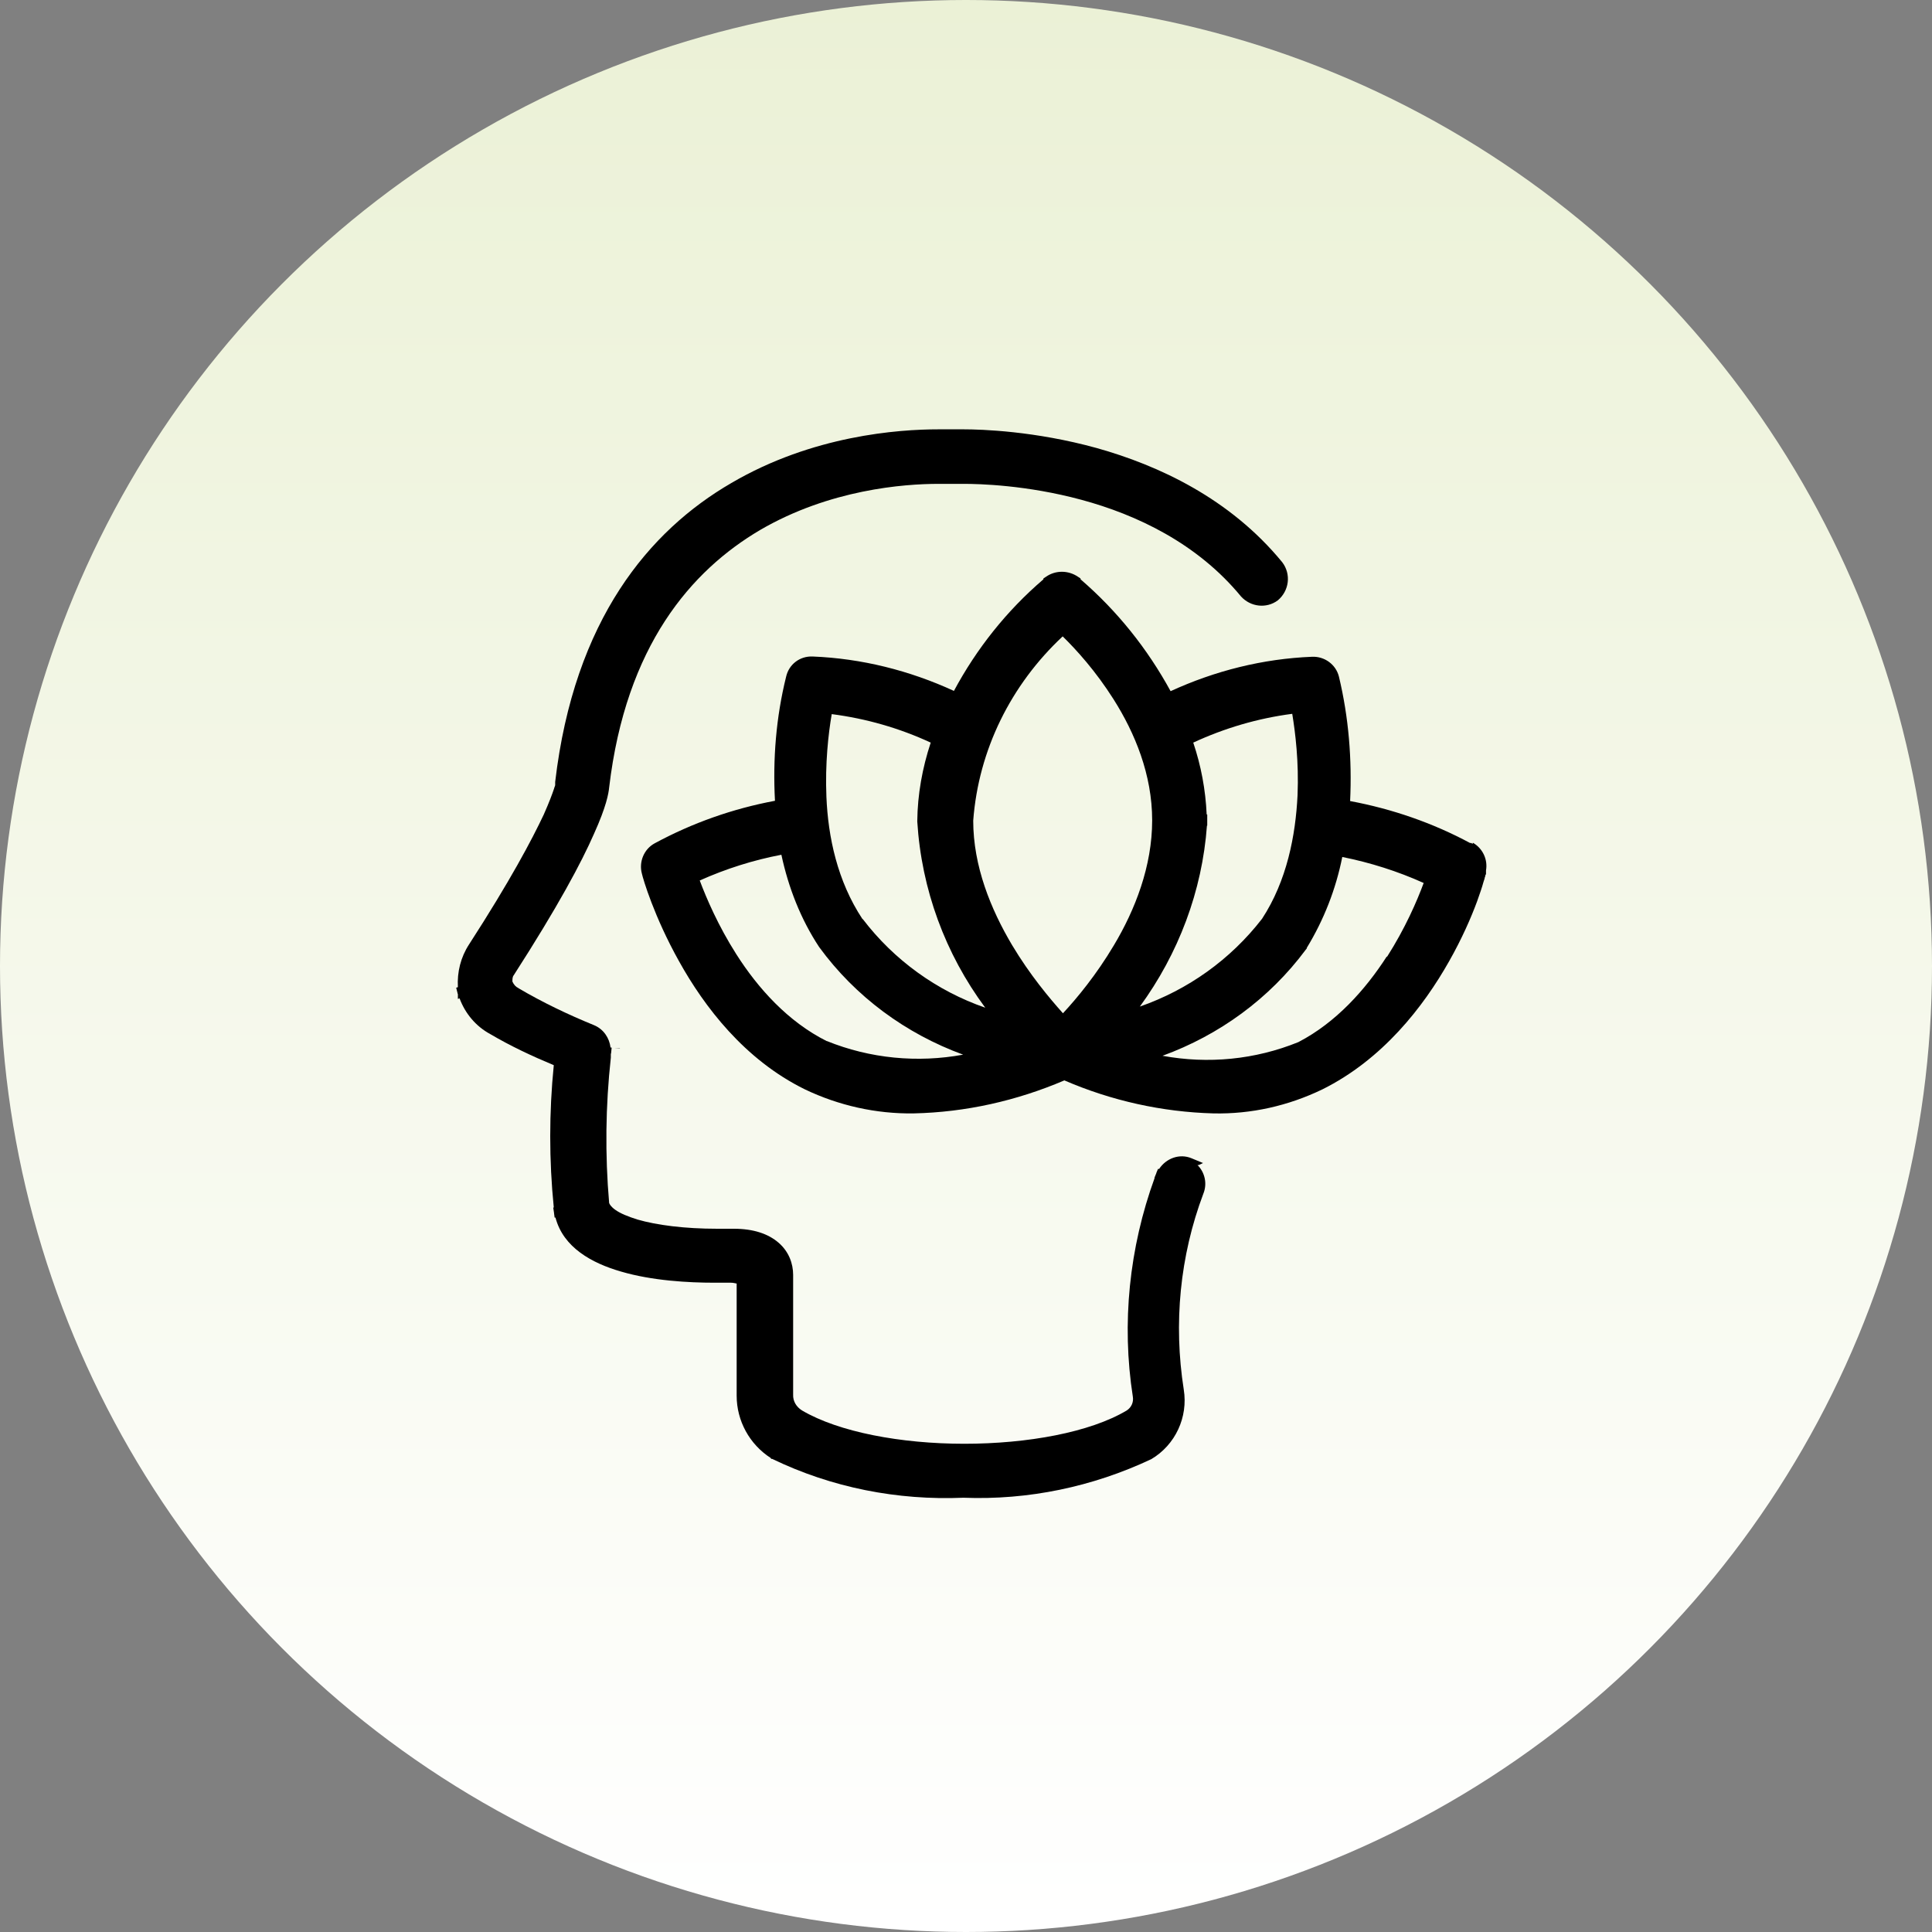 <svg xmlns="http://www.w3.org/2000/svg" fill="none" viewBox="0 0 72 72" height="72" width="72">
<rect x="0" y="0" width="72" height="72" fill="#808080" stroke="none"/>
<circle fill="url(#paint0_linear_36161_420)" r="36" cy="36" cx="36"></circle>
<path fill="black" d="M42.17 51.358L42.36 51.328L42.16 51.358H42.17Z"></path>
<path fill="black" d="M21.49 44.761L21.69 44.73L21.49 44.751V44.761Z"></path>
<path fill="black" d="M23.1 39.069L22.9 39.059L23.1 39.079V39.069Z"></path>
<path fill="black" d="M44.678 43.416L44.834 43.343L44.407 43.166C43.959 42.978 43.459 43.166 43.198 43.562H43.156L43.094 43.708C43.094 43.708 43.094 43.708 43.094 43.718L43.021 43.895H43.031C42.083 46.5 41.791 49.314 42.218 52.054C42.25 52.252 42.166 52.45 41.989 52.565C40.624 53.378 38.3 53.805 35.935 53.805C33.57 53.805 31.256 53.367 29.891 52.565C29.672 52.429 29.547 52.211 29.558 51.971V47.511C29.558 47.094 29.401 46.646 29.016 46.313C28.63 45.979 28.078 45.792 27.349 45.792H26.734C25.504 45.792 24.473 45.656 23.754 45.448C23.389 45.333 23.118 45.219 22.941 45.094C22.774 44.979 22.722 44.885 22.701 44.833C22.545 43.03 22.566 41.217 22.764 39.414V39.289C22.764 39.289 22.764 39.269 22.774 39.248L22.795 39.039H22.753C22.712 38.685 22.493 38.352 22.139 38.206C21.169 37.81 20.232 37.362 19.325 36.83L19.315 36.82C19.221 36.778 19.148 36.695 19.096 36.58C19.096 36.486 19.096 36.403 19.148 36.34C20.784 33.798 21.67 32.141 22.139 31.068C22.597 30.057 22.68 29.567 22.701 29.349C23.326 24.055 25.765 21.262 28.328 19.751C30.923 18.24 33.684 18.032 34.976 18.032H35.914C36.487 18.032 38.259 18.074 40.301 18.626C42.344 19.178 44.615 20.241 46.251 22.231C46.605 22.617 47.189 22.69 47.616 22.377C48.044 22.023 48.127 21.398 47.783 20.95C45.834 18.574 43.177 17.344 40.874 16.698C38.571 16.062 36.571 16 35.914 16H34.976C33.476 16 30.277 16.229 27.255 18.001C24.202 19.772 21.399 23.086 20.69 29.14V29.182V29.203V29.223C20.69 29.223 20.69 29.244 20.69 29.255C20.69 29.286 20.659 29.338 20.648 29.39C20.586 29.578 20.471 29.89 20.263 30.359C19.825 31.287 19.023 32.808 17.481 35.194C17.168 35.674 17.033 36.226 17.064 36.789L17.001 36.809L17.053 37.018C17.053 37.018 17.053 37.039 17.064 37.049V37.226L17.126 37.205C17.335 37.768 17.731 38.247 18.273 38.539C19.033 38.987 19.836 39.362 20.638 39.696C20.461 41.457 20.461 43.239 20.638 45H20.617L20.648 45.208C20.648 45.208 20.648 45.208 20.648 45.219L20.669 45.375H20.701C20.992 46.49 22.055 47.073 23.139 47.386C24.306 47.73 25.661 47.803 26.63 47.803H27.244C27.328 47.803 27.39 47.824 27.453 47.834V52.013C27.453 52.95 27.932 53.826 28.724 54.336V54.347L28.745 54.368H28.776C30.996 55.441 33.445 55.92 35.904 55.816C38.321 55.91 40.718 55.41 42.906 54.378C43.802 53.847 44.282 52.815 44.115 51.783C43.73 49.324 43.969 46.813 44.844 44.489C45.001 44.104 44.897 43.687 44.626 43.416H44.678Z"></path>
<path fill="black" d="M54.879 31.448L54.827 31.416H54.785C53.389 30.666 51.878 30.145 50.315 29.853C50.388 28.301 50.263 26.738 49.898 25.216C49.784 24.758 49.356 24.456 48.898 24.476C47.064 24.549 45.282 24.997 43.625 25.758C42.76 24.174 41.635 22.767 40.27 21.59V21.559L40.176 21.496C39.811 21.246 39.332 21.246 38.978 21.496L38.884 21.559V21.59C37.519 22.757 36.394 24.174 35.55 25.748C33.893 24.987 32.111 24.539 30.287 24.466C29.808 24.445 29.401 24.758 29.297 25.216C28.922 26.727 28.797 28.29 28.881 29.843C27.317 30.135 25.806 30.666 24.4 31.427C23.993 31.646 23.806 32.125 23.92 32.552C23.962 32.75 24.379 34.167 25.306 35.824C26.244 37.512 27.745 39.492 29.995 40.597C31.256 41.201 32.653 41.514 34.049 41.493C35.987 41.451 37.884 41.024 39.666 40.263C41.427 41.024 43.313 41.441 45.22 41.493C46.626 41.524 48.012 41.211 49.283 40.597C51.524 39.482 53.045 37.523 54.004 35.824C54.483 34.98 54.827 34.188 55.046 33.594C55.15 33.302 55.233 33.063 55.286 32.865C55.286 32.865 55.317 32.771 55.327 32.74C55.327 32.698 55.338 32.688 55.348 32.677V32.636L55.359 32.615L55.379 32.573V32.521V32.5V32.479V32.458V32.438C55.452 32.031 55.254 31.614 54.89 31.406L54.879 31.448ZM30.819 38.804C29.36 38.075 28.245 36.825 27.442 35.564C26.765 34.501 26.328 33.48 26.077 32.813C27.057 32.375 28.078 32.052 29.12 31.854C29.381 33.073 29.839 34.251 30.527 35.293C31.881 37.148 33.757 38.523 35.893 39.304C34.195 39.617 32.423 39.45 30.808 38.794L30.819 38.804ZM32.142 34.251C31.204 32.834 30.86 31.187 30.798 29.697C30.746 28.447 30.871 27.342 30.996 26.613C32.278 26.779 33.517 27.134 34.685 27.675C34.372 28.624 34.195 29.603 34.184 30.604V30.614C34.341 33.146 35.227 35.543 36.717 37.554C34.914 36.929 33.32 35.782 32.153 34.251H32.142ZM41.51 35.23C40.853 36.335 40.135 37.2 39.613 37.762C39.103 37.189 38.384 36.335 37.717 35.22C36.925 33.886 36.269 32.281 36.269 30.583C36.467 27.946 37.675 25.518 39.603 23.716C40.114 24.216 40.833 25.008 41.499 26.06C42.291 27.311 42.938 28.863 42.938 30.572C42.938 32.281 42.302 33.907 41.51 35.23ZM44.98 30.77H44.99V30.656C44.99 30.656 44.99 30.604 44.99 30.572V30.353H44.969C44.928 29.436 44.761 28.54 44.469 27.675C45.636 27.134 46.876 26.769 48.158 26.602C48.273 27.3 48.408 28.384 48.356 29.634C48.283 31.135 47.96 32.823 47.033 34.24C45.855 35.762 44.271 36.887 42.479 37.512C43.917 35.543 44.803 33.209 44.98 30.76V30.77ZM51.68 35.647C50.888 36.877 49.794 38.106 48.387 38.836C46.772 39.492 45.022 39.659 43.323 39.346C45.438 38.575 47.304 37.22 48.658 35.397L48.7 35.345V35.324C49.336 34.282 49.784 33.136 50.023 31.937C51.065 32.146 52.087 32.469 53.056 32.906C52.806 33.584 52.368 34.594 51.691 35.657L51.68 35.647Z"></path>
<path fill="black" d="M30.26 40.258L30.35 40.078L30.26 40.258Z"></path>
<defs>
<linearGradient gradientUnits="userSpaceOnUse" y2="72" x2="36" y1="0" x1="36" id="paint0_linear_36161_420">
<stop stop-color="#EBF1D6"></stop>
<stop stop-color="white" offset="1"></stop>
</linearGradient>
</defs>
</svg>
